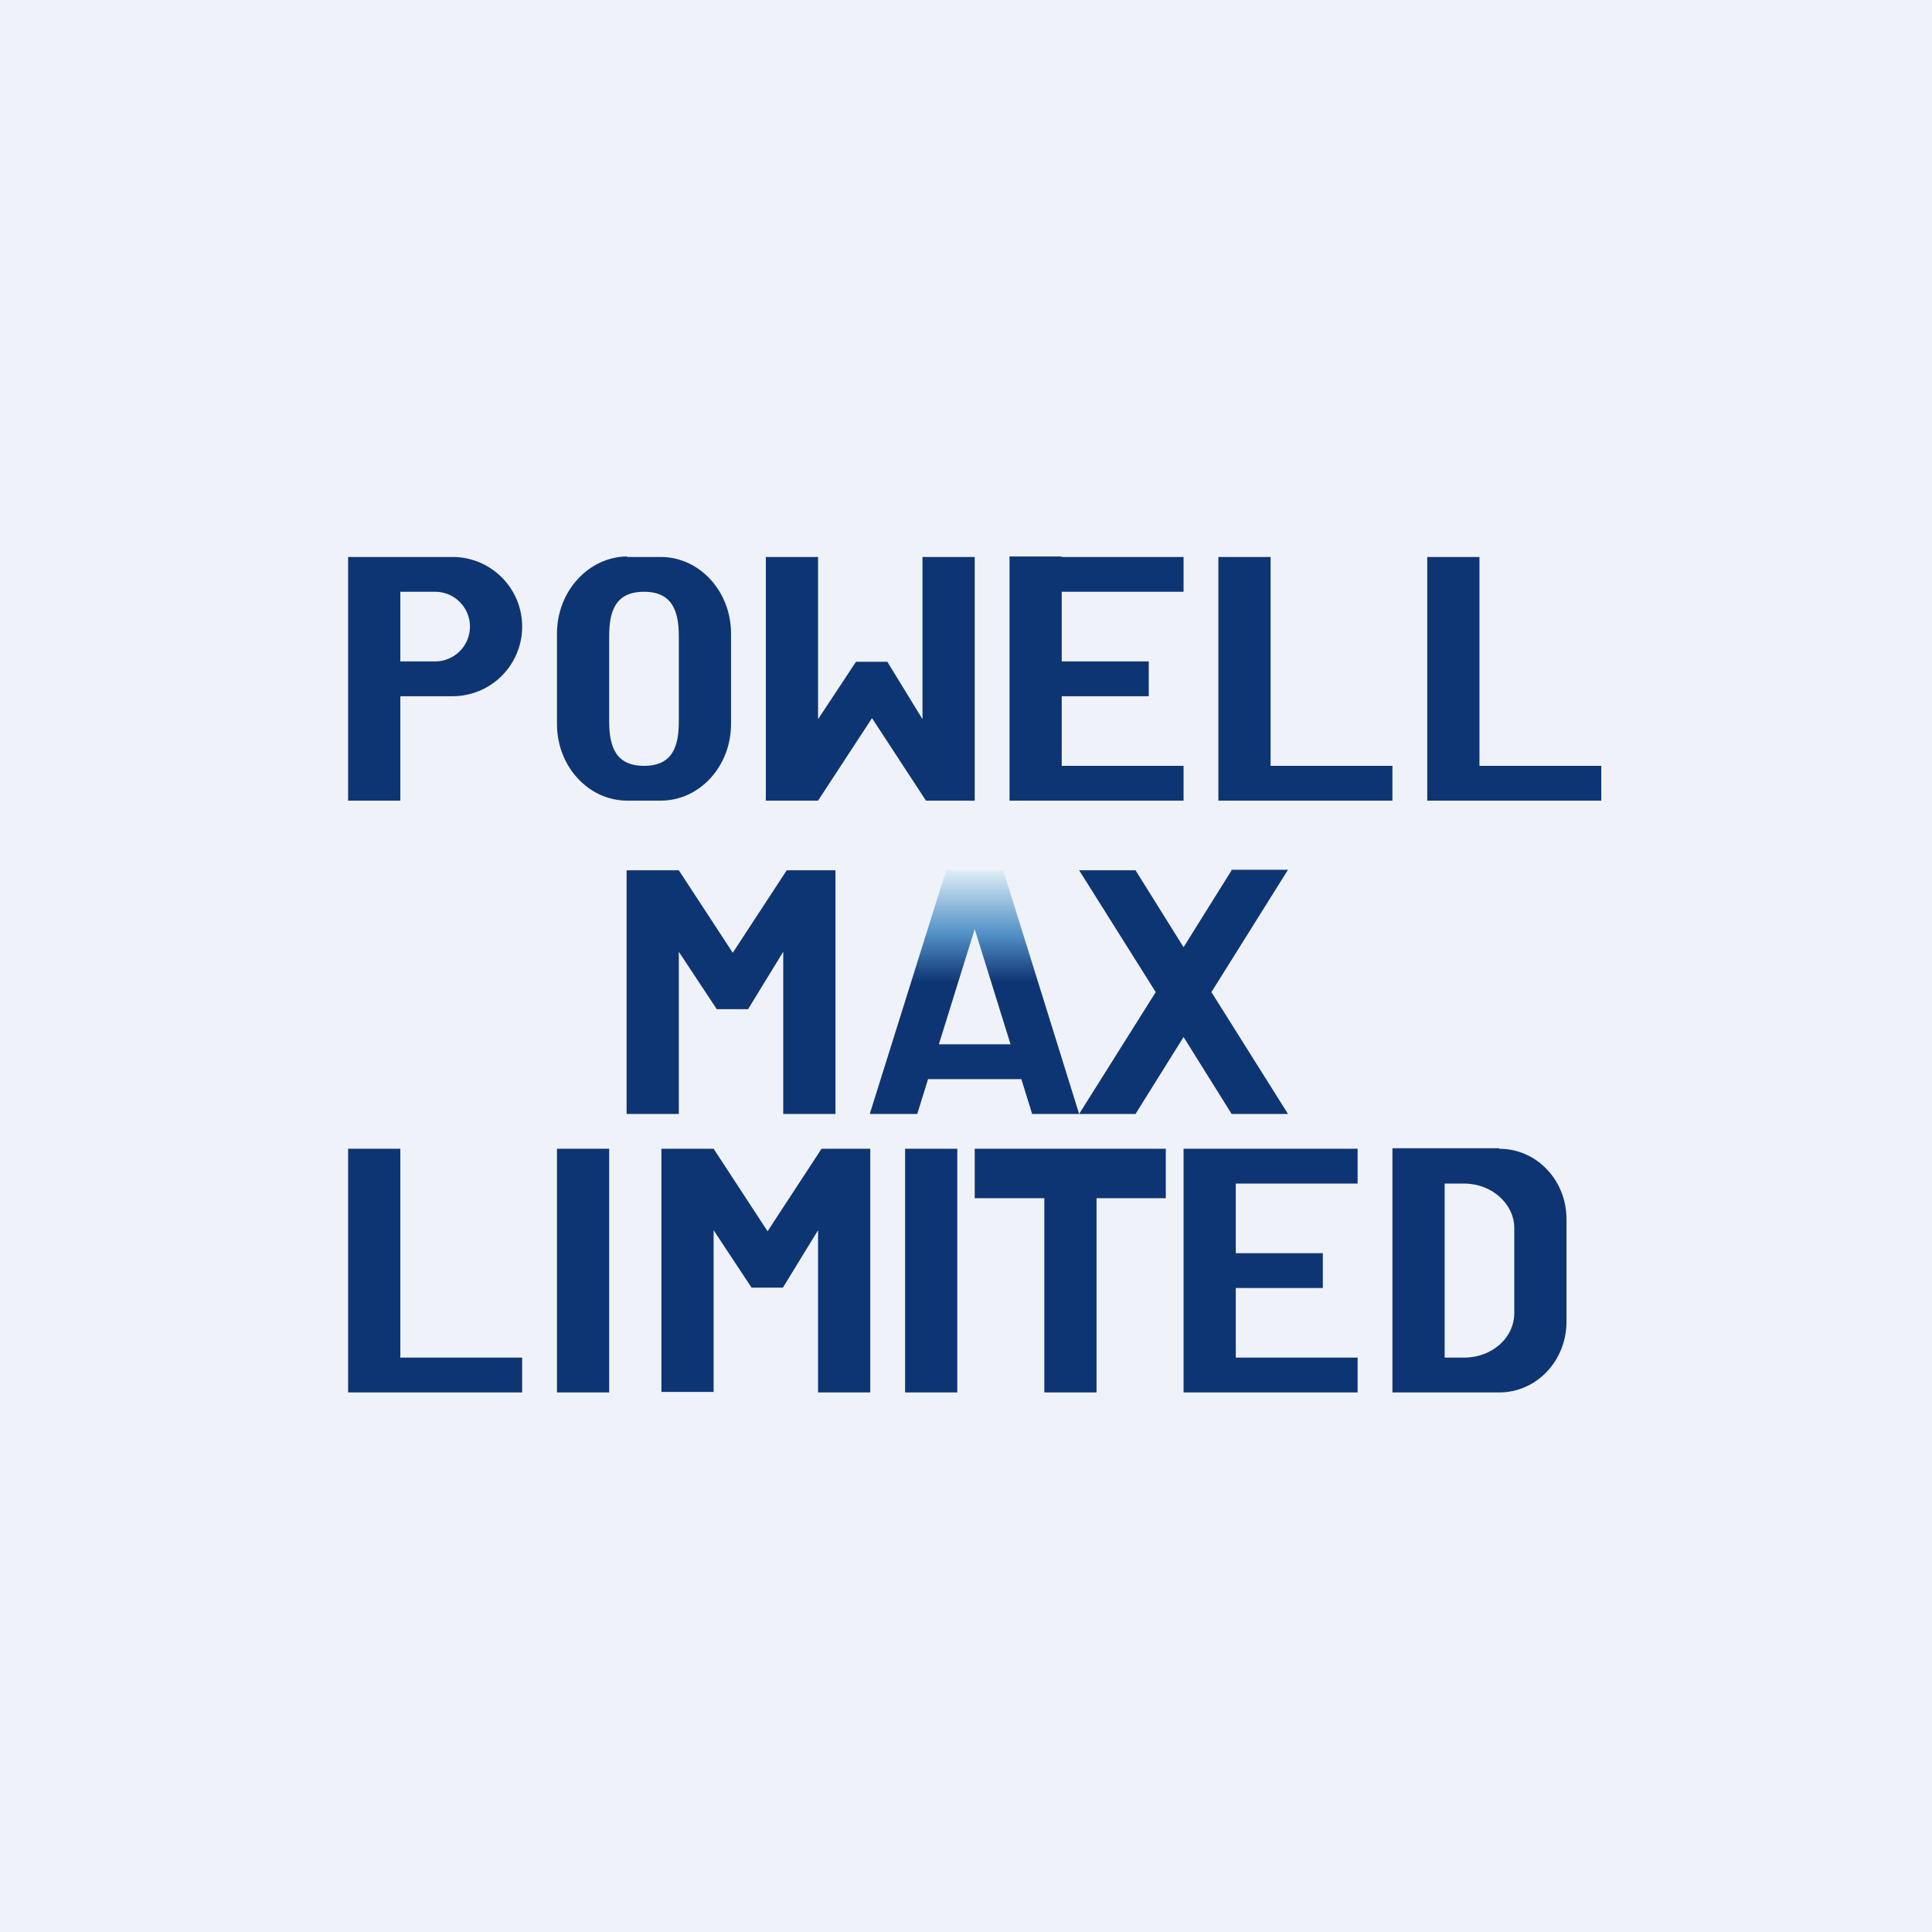 <?xml version="1.0" encoding="UTF-8"?>
<!-- generated by Finnhub -->
<svg viewBox="0 0 55.5 55.5" xmlns="http://www.w3.org/2000/svg">
<path d="M 0,0 H 55.5 V 55.5 H 0 Z" fill="rgb(239, 242, 248)"/>
<path d="M 30.49,15.985 H 29 V 23 H 34 V 22 H 30.5 V 20 H 33 V 19 H 30.5 V 17 H 34 V 16 H 30.5 Z M 35.5,33 H 34 V 40 H 39 V 39 H 35.5 V 37 H 38 V 36 H 35.5 V 34 H 39 V 33 H 35.5 Z M 36.5,16 H 35 V 23 H 40 V 22 H 36.5 V 16 Z M 42.5,16 H 41 V 23 H 46 V 22 H 42.5 V 16 Z M 11.5,33 H 10 V 40 H 15 V 39 H 11.5 V 33 Z M 16,33 H 17.5 V 40 H 16 V 33 Z M 26,33 H 27.5 V 40 H 26 V 33 Z" fill="rgb(14, 53, 115)"/>
<path d="M 43.06,32.985 H 40 V 40 H 43.07 C 44.14,40 45,39.09 45,37.97 V 35.02 C 45,33.9 44.14,33 43.07,33 Z M 42.06,34 H 41.5 V 39 H 42.06 C 42.86,39 43.5,38.43 43.5,37.72 V 35.28 C 43.5,34.58 42.85,34 42.06,34 Z" fill="rgb(14, 53, 115)" fill-rule="evenodd"/>
<path d="M 33.49,34.405 V 33 H 28 V 34.42 H 30 V 40 H 31.5 V 34.42 H 33.5 Z M 10.68,16 H 10 V 23 H 11.5 V 20 H 13 A 2,2 0 1,0 13,16 H 10.68 Z M 11.5,19 V 17 H 12.5 A 1,1 0 1,1 12.5,19 H 11.5 Z" fill="rgb(14, 53, 115)"/>
<path d="M 18.01,15.985 C 16.9,16 16,16.99 16,18.2 V 20.8 C 16,22.01 16.9,23 18.02,23 H 18.98 C 20.1,23 21,22.01 21,20.8 V 18.2 C 21,16.99 20.1,16 18.98,16 H 18.02 Z M 18.5,17 C 17.67,17 17.5,17.57 17.5,18.28 V 20.72 C 17.5,21.42 17.67,22 18.5,22 S 19.5,21.43 19.5,20.72 V 18.28 C 19.5,17.58 19.33,17 18.5,17 Z" fill="rgb(14, 53, 115)" fill-rule="evenodd"/>
<path d="M 20.49,39.985 H 19 V 33 H 20.5 L 22.05,35.37 L 23.6,33 H 25 V 40 H 23.5 V 35.34 L 22.49,36.99 H 21.59 L 20.5,35.34 V 40 Z M 19.5,32 H 18 V 25 H 19.5 L 21.05,27.37 L 22.6,25 H 24 V 32 H 22.5 V 27.34 L 21.49,28.99 H 20.59 L 19.5,27.34 V 32 Z M 23.5,16 H 22 V 23 H 23.5 L 25.05,20.63 L 26.6,23 H 28 V 16 H 26.5 V 20.66 L 25.49,19.01 H 24.59 L 23.5,20.66 V 16 Z" fill="rgb(14, 53, 115)"/>
<path d="M 24.99,31.985 L 27.18,25 H 28.82 L 31,32 H 29.65 L 29.34,31 H 26.66 L 26.35,32 H 25 Z M 26.97,30 H 29.03 L 28,26.69 L 26.97,30 Z" fill="url(#a)"/>
<path d="M 35.37,24.985 H 37 L 34.8,28.5 L 37,32 H 35.38 L 34,29.79 L 32.62,32 H 31 L 33.2,28.5 L 31,25 H 32.62 L 34,27.21 L 35.38,25 Z" fill="rgb(14, 53, 115)"/>
<defs>
<linearGradient id="a" x1="28" x2="28" y1="25" y2="32" gradientUnits="userSpaceOnUse">
<stop stop-color="rgb(222, 238, 248)" offset="0"/>
<stop stop-color="rgb(82, 145, 198)" offset=".26"/>
<stop stop-color="rgb(14, 53, 115)" offset=".46"/>
</linearGradient>
</defs>
</svg>
